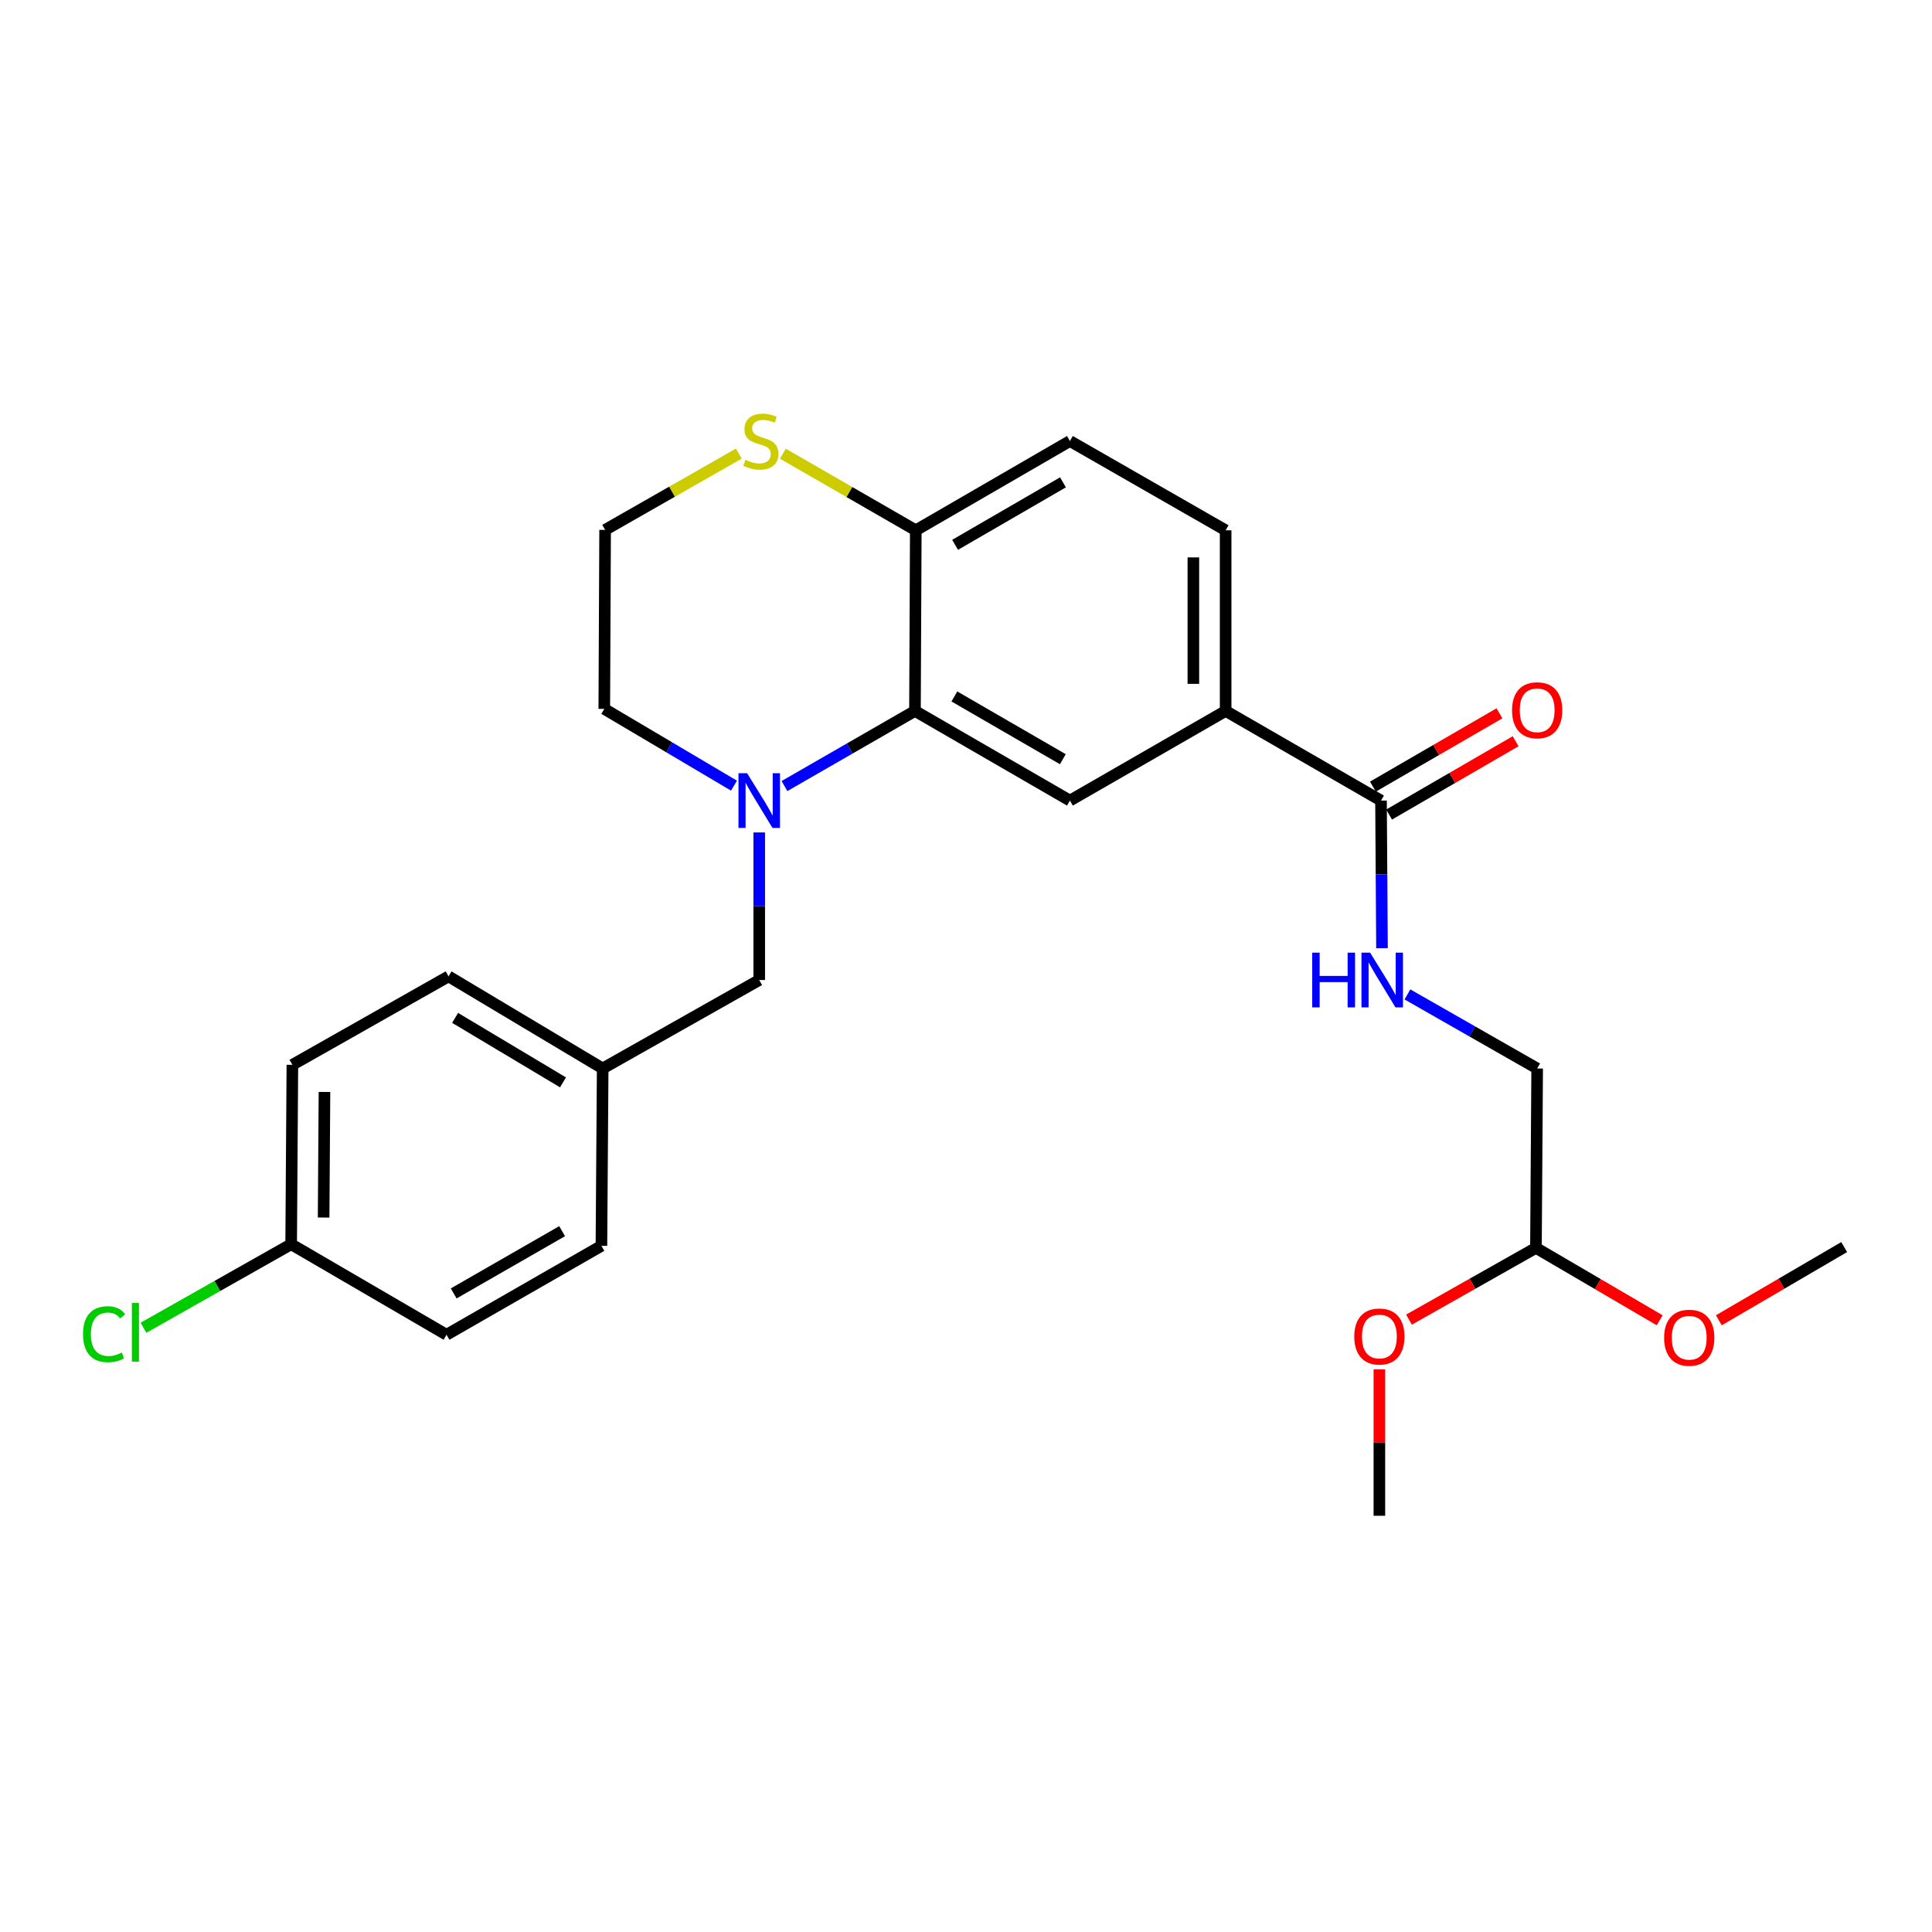 <?xml version='1.0' encoding='iso-8859-1'?>
<svg version='1.1' baseProfile='full'
              xmlns='http://www.w3.org/2000/svg'
                      xmlns:rdkit='http://www.rdkit.org/xml'
                      xmlns:xlink='http://www.w3.org/1999/xlink'
                  xml:space='preserve'
width='1000px' height='1000px' viewBox='0 0 1000 1000'>
<!-- END OF HEADER -->
<rect style='opacity:1.0;fill:#FFFFFF;stroke:none' width='1000' height='1000' x='0' y='0'> </rect>
<path class='bond-0' d='M 406.04,406.865 L 439.813,387.426' style='fill:none;fill-rule:evenodd;stroke:#0000FF;stroke-width:6px;stroke-linecap:butt;stroke-linejoin:miter;stroke-opacity:1' />
<path class='bond-0' d='M 439.813,387.426 L 473.586,367.986' style='fill:none;fill-rule:evenodd;stroke:#000000;stroke-width:6px;stroke-linecap:butt;stroke-linejoin:miter;stroke-opacity:1' />
<path class='bond-6' d='M 392.974,430.867 L 392.974,469.063' style='fill:none;fill-rule:evenodd;stroke:#0000FF;stroke-width:6px;stroke-linecap:butt;stroke-linejoin:miter;stroke-opacity:1' />
<path class='bond-6' d='M 392.974,469.063 L 392.974,507.258' style='fill:none;fill-rule:evenodd;stroke:#000000;stroke-width:6px;stroke-linecap:butt;stroke-linejoin:miter;stroke-opacity:1' />
<path class='bond-14' d='M 379.905,406.65 L 346.342,386.784' style='fill:none;fill-rule:evenodd;stroke:#0000FF;stroke-width:6px;stroke-linecap:butt;stroke-linejoin:miter;stroke-opacity:1' />
<path class='bond-14' d='M 346.342,386.784 L 312.78,366.919' style='fill:none;fill-rule:evenodd;stroke:#000000;stroke-width:6px;stroke-linecap:butt;stroke-linejoin:miter;stroke-opacity:1' />
<path class='bond-1' d='M 473.586,367.986 L 553.789,414.385' style='fill:none;fill-rule:evenodd;stroke:#000000;stroke-width:6px;stroke-linecap:butt;stroke-linejoin:miter;stroke-opacity:1' />
<path class='bond-1' d='M 493.983,360.485 L 550.125,392.964' style='fill:none;fill-rule:evenodd;stroke:#000000;stroke-width:6px;stroke-linecap:butt;stroke-linejoin:miter;stroke-opacity:1' />
<path class='bond-4' d='M 473.586,367.986 L 474.013,274.482' style='fill:none;fill-rule:evenodd;stroke:#000000;stroke-width:6px;stroke-linecap:butt;stroke-linejoin:miter;stroke-opacity:1' />
<path class='bond-3' d='M 553.789,414.385 L 634.391,367.986' style='fill:none;fill-rule:evenodd;stroke:#000000;stroke-width:6px;stroke-linecap:butt;stroke-linejoin:miter;stroke-opacity:1' />
<path class='bond-2' d='M 714.808,414.385 L 634.391,367.986' style='fill:none;fill-rule:evenodd;stroke:#000000;stroke-width:6px;stroke-linecap:butt;stroke-linejoin:miter;stroke-opacity:1' />
<path class='bond-5' d='M 714.808,414.385 L 715.064,452.581' style='fill:none;fill-rule:evenodd;stroke:#000000;stroke-width:6px;stroke-linecap:butt;stroke-linejoin:miter;stroke-opacity:1' />
<path class='bond-5' d='M 715.064,452.581 L 715.32,490.776' style='fill:none;fill-rule:evenodd;stroke:#0000FF;stroke-width:6px;stroke-linecap:butt;stroke-linejoin:miter;stroke-opacity:1' />
<path class='bond-8' d='M 718.996,421.613 L 751.741,402.639' style='fill:none;fill-rule:evenodd;stroke:#000000;stroke-width:6px;stroke-linecap:butt;stroke-linejoin:miter;stroke-opacity:1' />
<path class='bond-8' d='M 751.741,402.639 L 784.486,383.664' style='fill:none;fill-rule:evenodd;stroke:#FF0000;stroke-width:6px;stroke-linecap:butt;stroke-linejoin:miter;stroke-opacity:1' />
<path class='bond-8' d='M 710.62,407.158 L 743.365,388.183' style='fill:none;fill-rule:evenodd;stroke:#000000;stroke-width:6px;stroke-linecap:butt;stroke-linejoin:miter;stroke-opacity:1' />
<path class='bond-8' d='M 743.365,388.183 L 776.11,369.209' style='fill:none;fill-rule:evenodd;stroke:#FF0000;stroke-width:6px;stroke-linecap:butt;stroke-linejoin:miter;stroke-opacity:1' />
<path class='bond-28' d='M 634.391,367.986 L 634.391,274.482' style='fill:none;fill-rule:evenodd;stroke:#000000;stroke-width:6px;stroke-linecap:butt;stroke-linejoin:miter;stroke-opacity:1' />
<path class='bond-28' d='M 617.684,353.961 L 617.684,288.508' style='fill:none;fill-rule:evenodd;stroke:#000000;stroke-width:6px;stroke-linecap:butt;stroke-linejoin:miter;stroke-opacity:1' />
<path class='bond-10' d='M 474.013,274.482 L 553.789,228.269' style='fill:none;fill-rule:evenodd;stroke:#000000;stroke-width:6px;stroke-linecap:butt;stroke-linejoin:miter;stroke-opacity:1' />
<path class='bond-10' d='M 494.354,282.007 L 550.197,249.657' style='fill:none;fill-rule:evenodd;stroke:#000000;stroke-width:6px;stroke-linecap:butt;stroke-linejoin:miter;stroke-opacity:1' />
<path class='bond-26' d='M 474.013,274.482 L 439.613,254.658' style='fill:none;fill-rule:evenodd;stroke:#000000;stroke-width:6px;stroke-linecap:butt;stroke-linejoin:miter;stroke-opacity:1' />
<path class='bond-26' d='M 439.613,254.658 L 405.213,234.835' style='fill:none;fill-rule:evenodd;stroke:#CCCC00;stroke-width:6px;stroke-linecap:butt;stroke-linejoin:miter;stroke-opacity:1' />
<path class='bond-12' d='M 728.479,514.708 L 762.056,533.876' style='fill:none;fill-rule:evenodd;stroke:#0000FF;stroke-width:6px;stroke-linecap:butt;stroke-linejoin:miter;stroke-opacity:1' />
<path class='bond-12' d='M 762.056,533.876 L 795.633,553.045' style='fill:none;fill-rule:evenodd;stroke:#000000;stroke-width:6px;stroke-linecap:butt;stroke-linejoin:miter;stroke-opacity:1' />
<path class='bond-13' d='M 392.974,507.258 L 311.945,553.045' style='fill:none;fill-rule:evenodd;stroke:#000000;stroke-width:6px;stroke-linecap:butt;stroke-linejoin:miter;stroke-opacity:1' />
<path class='bond-7' d='M 382.419,234.774 L 347.813,254.521' style='fill:none;fill-rule:evenodd;stroke:#CCCC00;stroke-width:6px;stroke-linecap:butt;stroke-linejoin:miter;stroke-opacity:1' />
<path class='bond-7' d='M 347.813,254.521 L 313.207,274.269' style='fill:none;fill-rule:evenodd;stroke:#000000;stroke-width:6px;stroke-linecap:butt;stroke-linejoin:miter;stroke-opacity:1' />
<path class='bond-9' d='M 634.391,274.482 L 553.789,228.269' style='fill:none;fill-rule:evenodd;stroke:#000000;stroke-width:6px;stroke-linecap:butt;stroke-linejoin:miter;stroke-opacity:1' />
<path class='bond-11' d='M 795.002,645.908 L 795.633,553.045' style='fill:none;fill-rule:evenodd;stroke:#000000;stroke-width:6px;stroke-linecap:butt;stroke-linejoin:miter;stroke-opacity:1' />
<path class='bond-22' d='M 795.002,645.908 L 827.023,664.642' style='fill:none;fill-rule:evenodd;stroke:#000000;stroke-width:6px;stroke-linecap:butt;stroke-linejoin:miter;stroke-opacity:1' />
<path class='bond-22' d='M 827.023,664.642 L 859.044,683.376' style='fill:none;fill-rule:evenodd;stroke:#FF0000;stroke-width:6px;stroke-linecap:butt;stroke-linejoin:miter;stroke-opacity:1' />
<path class='bond-23' d='M 795.002,645.908 L 762.146,664.472' style='fill:none;fill-rule:evenodd;stroke:#000000;stroke-width:6px;stroke-linecap:butt;stroke-linejoin:miter;stroke-opacity:1' />
<path class='bond-23' d='M 762.146,664.472 L 729.291,683.035' style='fill:none;fill-rule:evenodd;stroke:#FF0000;stroke-width:6px;stroke-linecap:butt;stroke-linejoin:miter;stroke-opacity:1' />
<path class='bond-18' d='M 311.945,553.045 L 311.295,644.841' style='fill:none;fill-rule:evenodd;stroke:#000000;stroke-width:6px;stroke-linecap:butt;stroke-linejoin:miter;stroke-opacity:1' />
<path class='bond-19' d='M 311.945,553.045 L 232.169,505.365' style='fill:none;fill-rule:evenodd;stroke:#000000;stroke-width:6px;stroke-linecap:butt;stroke-linejoin:miter;stroke-opacity:1' />
<path class='bond-19' d='M 291.407,560.234 L 235.564,526.858' style='fill:none;fill-rule:evenodd;stroke:#000000;stroke-width:6px;stroke-linecap:butt;stroke-linejoin:miter;stroke-opacity:1' />
<path class='bond-16' d='M 312.78,366.919 L 313.207,274.269' style='fill:none;fill-rule:evenodd;stroke:#000000;stroke-width:6px;stroke-linecap:butt;stroke-linejoin:miter;stroke-opacity:1' />
<path class='bond-15' d='M 150.703,644.015 L 151.334,551.151' style='fill:none;fill-rule:evenodd;stroke:#000000;stroke-width:6px;stroke-linecap:butt;stroke-linejoin:miter;stroke-opacity:1' />
<path class='bond-15' d='M 167.504,630.199 L 167.946,565.194' style='fill:none;fill-rule:evenodd;stroke:#000000;stroke-width:6px;stroke-linecap:butt;stroke-linejoin:miter;stroke-opacity:1' />
<path class='bond-17' d='M 150.703,644.015 L 112.475,665.631' style='fill:none;fill-rule:evenodd;stroke:#000000;stroke-width:6px;stroke-linecap:butt;stroke-linejoin:miter;stroke-opacity:1' />
<path class='bond-17' d='M 112.475,665.631 L 74.247,687.248' style='fill:none;fill-rule:evenodd;stroke:#00CC00;stroke-width:6px;stroke-linecap:butt;stroke-linejoin:miter;stroke-opacity:1' />
<path class='bond-27' d='M 150.703,644.015 L 231.12,690.869' style='fill:none;fill-rule:evenodd;stroke:#000000;stroke-width:6px;stroke-linecap:butt;stroke-linejoin:miter;stroke-opacity:1' />
<path class='bond-21' d='M 311.295,644.841 L 231.12,690.869' style='fill:none;fill-rule:evenodd;stroke:#000000;stroke-width:6px;stroke-linecap:butt;stroke-linejoin:miter;stroke-opacity:1' />
<path class='bond-21' d='M 290.951,637.256 L 234.828,669.476' style='fill:none;fill-rule:evenodd;stroke:#000000;stroke-width:6px;stroke-linecap:butt;stroke-linejoin:miter;stroke-opacity:1' />
<path class='bond-20' d='M 232.169,505.365 L 151.334,551.151' style='fill:none;fill-rule:evenodd;stroke:#000000;stroke-width:6px;stroke-linecap:butt;stroke-linejoin:miter;stroke-opacity:1' />
<path class='bond-24' d='M 889.664,683.377 L 922.105,664.429' style='fill:none;fill-rule:evenodd;stroke:#FF0000;stroke-width:6px;stroke-linecap:butt;stroke-linejoin:miter;stroke-opacity:1' />
<path class='bond-24' d='M 922.105,664.429 L 954.545,645.481' style='fill:none;fill-rule:evenodd;stroke:#000000;stroke-width:6px;stroke-linecap:butt;stroke-linejoin:miter;stroke-opacity:1' />
<path class='bond-25' d='M 713.964,708.777 L 713.964,746.668' style='fill:none;fill-rule:evenodd;stroke:#FF0000;stroke-width:6px;stroke-linecap:butt;stroke-linejoin:miter;stroke-opacity:1' />
<path class='bond-25' d='M 713.964,746.668 L 713.964,784.559' style='fill:none;fill-rule:evenodd;stroke:#000000;stroke-width:6px;stroke-linecap:butt;stroke-linejoin:miter;stroke-opacity:1' />
<path  class='atom-0' d='M 386.714 400.225
L 395.994 415.225
Q 396.914 416.705, 398.394 419.385
Q 399.874 422.065, 399.954 422.225
L 399.954 400.225
L 403.714 400.225
L 403.714 428.545
L 399.834 428.545
L 389.874 412.145
Q 388.714 410.225, 387.474 408.025
Q 386.274 405.825, 385.914 405.145
L 385.914 428.545
L 382.234 428.545
L 382.234 400.225
L 386.714 400.225
' fill='#0000FF'/>
<path  class='atom-6' d='M 679.21 493.098
L 683.05 493.098
L 683.05 505.138
L 697.53 505.138
L 697.53 493.098
L 701.37 493.098
L 701.37 521.418
L 697.53 521.418
L 697.53 508.338
L 683.05 508.338
L 683.05 521.418
L 679.21 521.418
L 679.21 493.098
' fill='#0000FF'/>
<path  class='atom-6' d='M 709.17 493.098
L 718.45 508.098
Q 719.37 509.578, 720.85 512.258
Q 722.33 514.938, 722.41 515.098
L 722.41 493.098
L 726.17 493.098
L 726.17 521.418
L 722.29 521.418
L 712.33 505.018
Q 711.17 503.098, 709.93 500.898
Q 708.73 498.698, 708.37 498.018
L 708.37 521.418
L 704.69 521.418
L 704.69 493.098
L 709.17 493.098
' fill='#0000FF'/>
<path  class='atom-8' d='M 385.819 237.989
Q 386.139 238.109, 387.459 238.669
Q 388.779 239.229, 390.219 239.589
Q 391.699 239.909, 393.139 239.909
Q 395.819 239.909, 397.379 238.629
Q 398.939 237.309, 398.939 235.029
Q 398.939 233.469, 398.139 232.509
Q 397.379 231.549, 396.179 231.029
Q 394.979 230.509, 392.979 229.909
Q 390.459 229.149, 388.939 228.429
Q 387.459 227.709, 386.379 226.189
Q 385.339 224.669, 385.339 222.109
Q 385.339 218.549, 387.739 216.349
Q 390.179 214.149, 394.979 214.149
Q 398.259 214.149, 401.979 215.709
L 401.059 218.789
Q 397.659 217.389, 395.099 217.389
Q 392.339 217.389, 390.819 218.549
Q 389.299 219.669, 389.339 221.629
Q 389.339 223.149, 390.099 224.069
Q 390.899 224.989, 392.019 225.509
Q 393.179 226.029, 395.099 226.629
Q 397.659 227.429, 399.179 228.229
Q 400.699 229.029, 401.779 230.669
Q 402.899 232.269, 402.899 235.029
Q 402.899 238.949, 400.259 241.069
Q 397.659 243.149, 393.299 243.149
Q 390.779 243.149, 388.859 242.589
Q 386.979 242.069, 384.739 241.149
L 385.819 237.989
' fill='#CCCC00'/>
<path  class='atom-9' d='M 782.633 367.63
Q 782.633 360.83, 785.993 357.03
Q 789.353 353.23, 795.633 353.23
Q 801.913 353.23, 805.273 357.03
Q 808.633 360.83, 808.633 367.63
Q 808.633 374.51, 805.233 378.43
Q 801.833 382.31, 795.633 382.31
Q 789.393 382.31, 785.993 378.43
Q 782.633 374.55, 782.633 367.63
M 795.633 379.11
Q 799.953 379.11, 802.273 376.23
Q 804.633 373.31, 804.633 367.63
Q 804.633 362.07, 802.273 359.27
Q 799.953 356.43, 795.633 356.43
Q 791.313 356.43, 788.953 359.23
Q 786.633 362.03, 786.633 367.63
Q 786.633 373.35, 788.953 376.23
Q 791.313 379.11, 795.633 379.11
' fill='#FF0000'/>
<path  class='atom-18' d='M 42.971 690.577
Q 42.971 683.537, 46.251 679.857
Q 49.571 676.137, 55.851 676.137
Q 61.691 676.137, 64.811 680.257
L 62.171 682.417
Q 59.891 679.417, 55.851 679.417
Q 51.571 679.417, 49.291 682.297
Q 47.051 685.137, 47.051 690.577
Q 47.051 696.177, 49.371 699.057
Q 51.731 701.937, 56.291 701.937
Q 59.411 701.937, 63.051 700.057
L 64.171 703.057
Q 62.691 704.017, 60.451 704.577
Q 58.211 705.137, 55.731 705.137
Q 49.571 705.137, 46.251 701.377
Q 42.971 697.617, 42.971 690.577
' fill='#00CC00'/>
<path  class='atom-18' d='M 68.251 674.417
L 71.931 674.417
L 71.931 704.777
L 68.251 704.777
L 68.251 674.417
' fill='#00CC00'/>
<path  class='atom-23' d='M 861.342 692.406
Q 861.342 685.606, 864.702 681.806
Q 868.062 678.006, 874.342 678.006
Q 880.622 678.006, 883.982 681.806
Q 887.342 685.606, 887.342 692.406
Q 887.342 699.286, 883.942 703.206
Q 880.542 707.086, 874.342 707.086
Q 868.102 707.086, 864.702 703.206
Q 861.342 699.326, 861.342 692.406
M 874.342 703.886
Q 878.662 703.886, 880.982 701.006
Q 883.342 698.086, 883.342 692.406
Q 883.342 686.846, 880.982 684.046
Q 878.662 681.206, 874.342 681.206
Q 870.022 681.206, 867.662 684.006
Q 865.342 686.806, 865.342 692.406
Q 865.342 698.126, 867.662 701.006
Q 870.022 703.886, 874.342 703.886
' fill='#FF0000'/>
<path  class='atom-24' d='M 700.964 691.775
Q 700.964 684.975, 704.324 681.175
Q 707.684 677.375, 713.964 677.375
Q 720.244 677.375, 723.604 681.175
Q 726.964 684.975, 726.964 691.775
Q 726.964 698.655, 723.564 702.575
Q 720.164 706.455, 713.964 706.455
Q 707.724 706.455, 704.324 702.575
Q 700.964 698.695, 700.964 691.775
M 713.964 703.255
Q 718.284 703.255, 720.604 700.375
Q 722.964 697.455, 722.964 691.775
Q 722.964 686.215, 720.604 683.415
Q 718.284 680.575, 713.964 680.575
Q 709.644 680.575, 707.284 683.375
Q 704.964 686.175, 704.964 691.775
Q 704.964 697.495, 707.284 700.375
Q 709.644 703.255, 713.964 703.255
' fill='#FF0000'/>
</svg>
